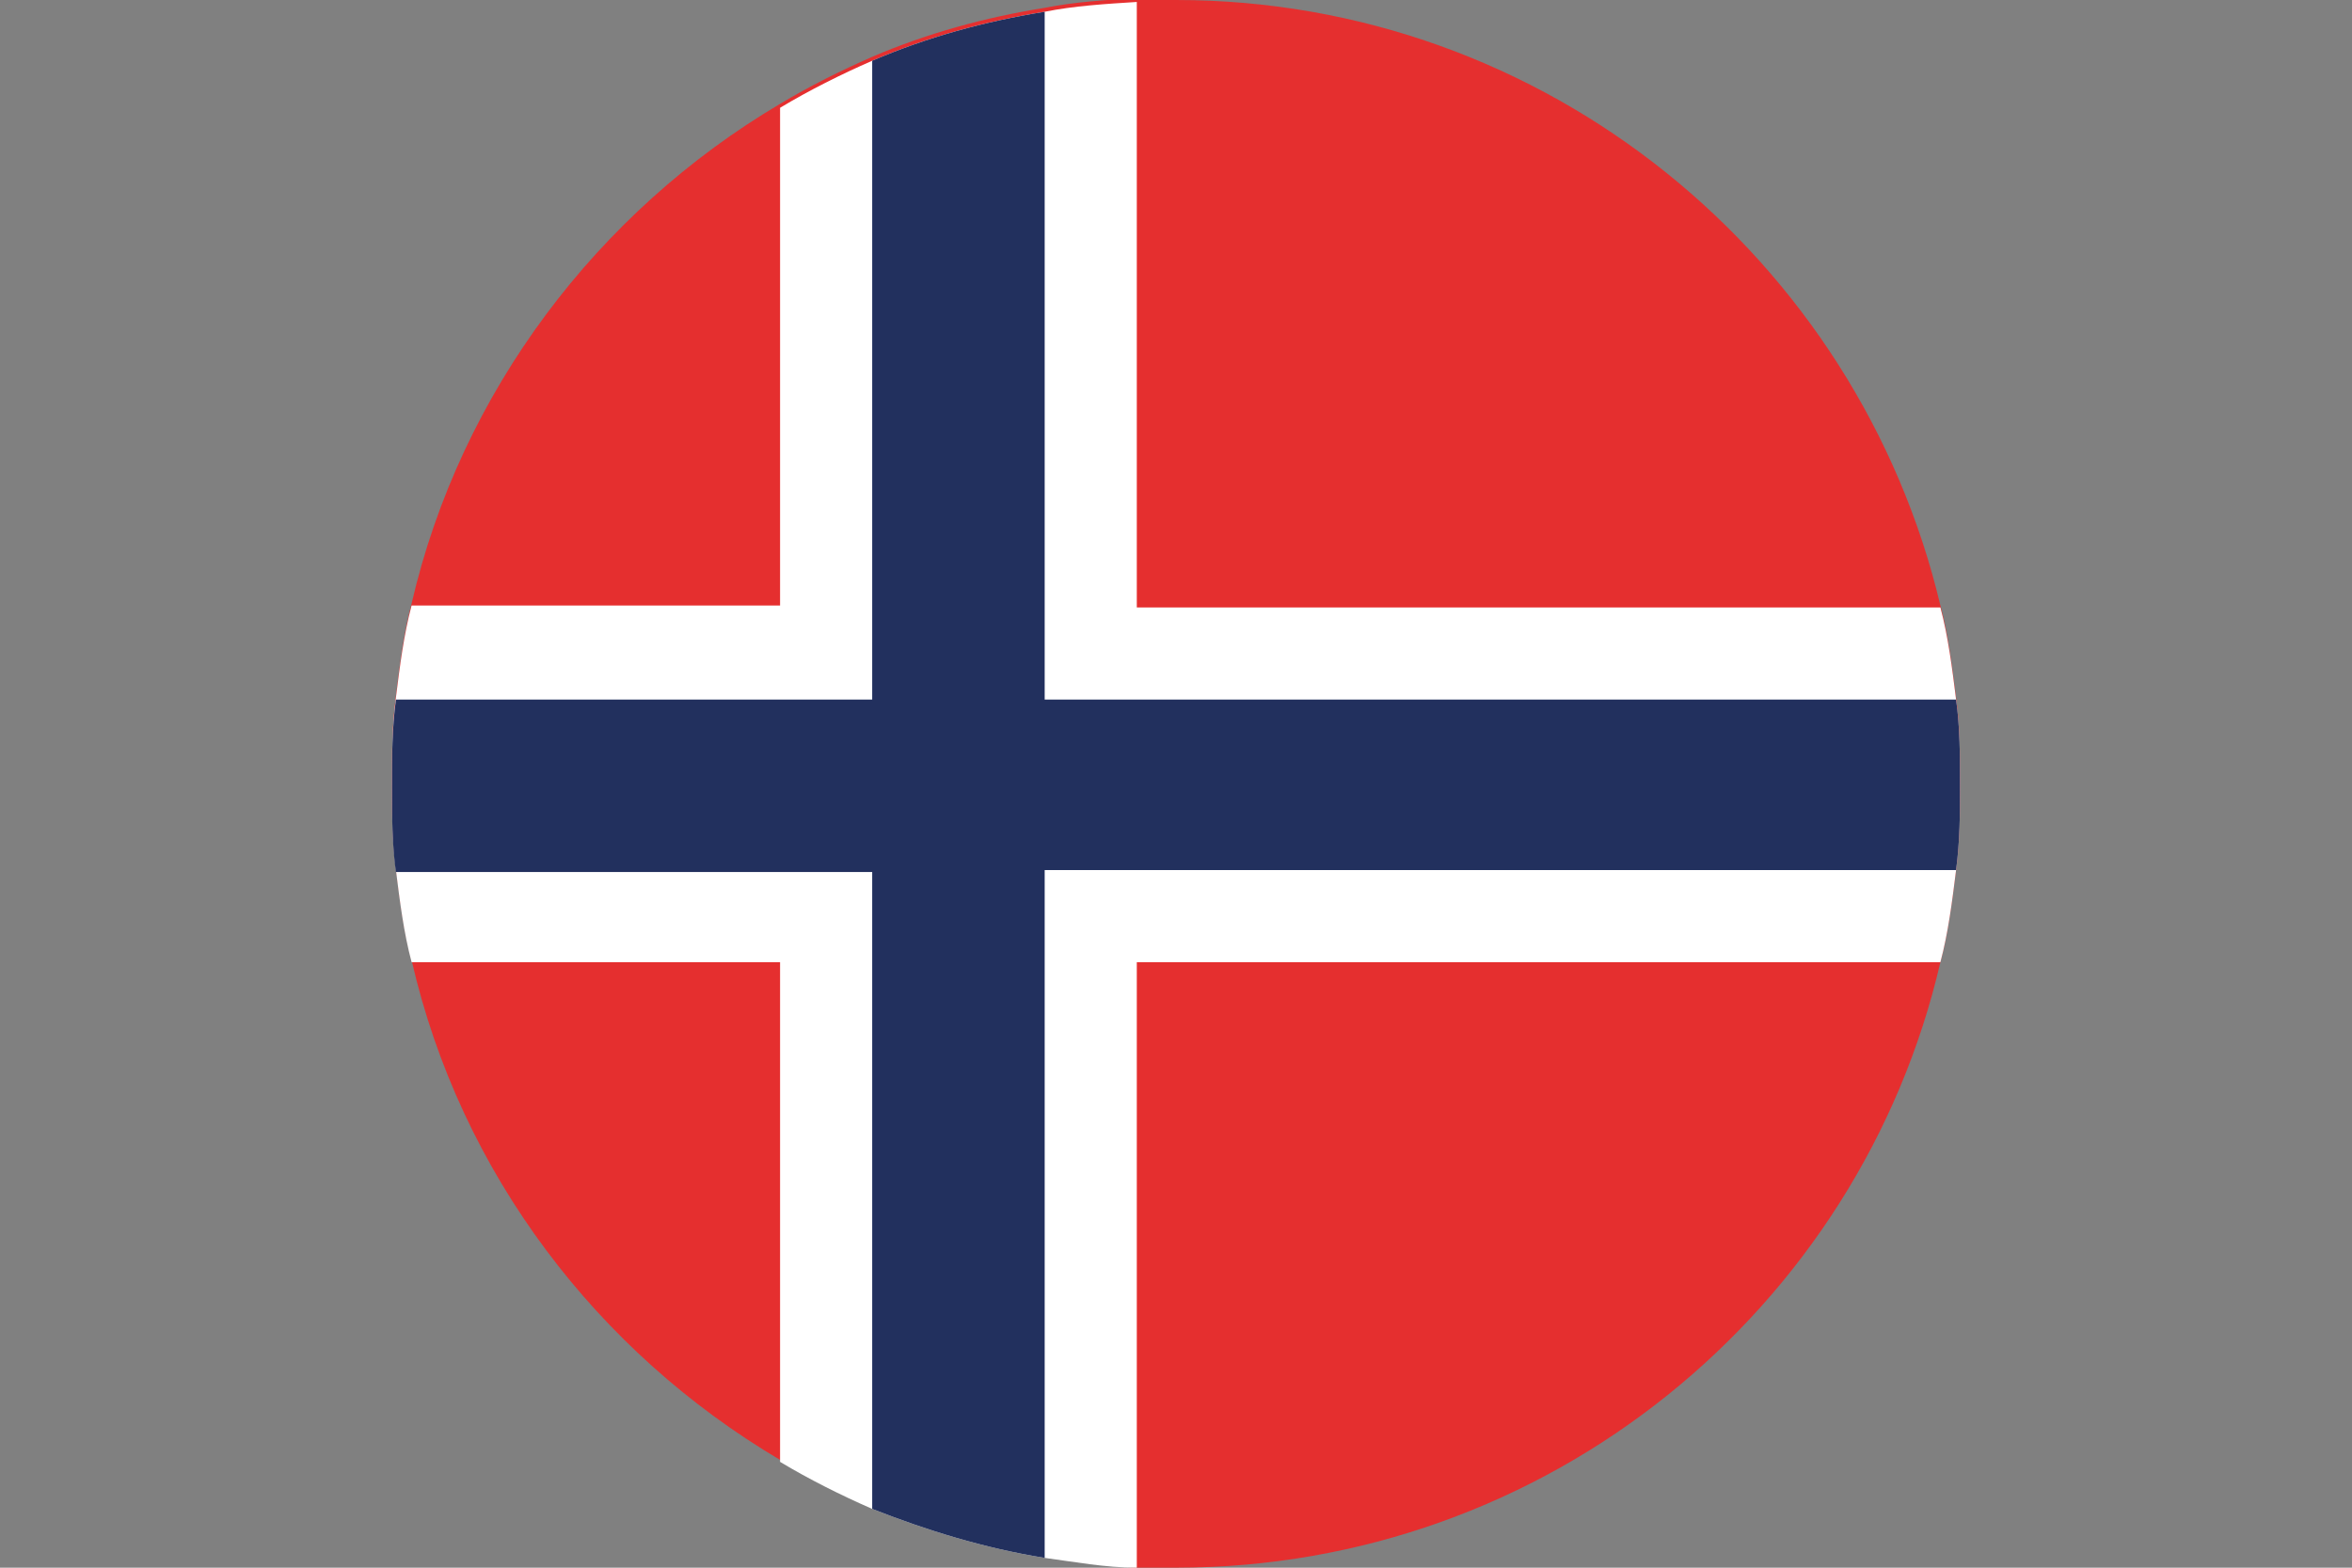 <?xml version="1.0" encoding="UTF-8"?>
<svg xmlns="http://www.w3.org/2000/svg" version="1.1" viewBox="0 0 120 80">
  <rect x="0" y="0" width="120" height="80" fill="#808080" stroke="none"/>
  <defs>
    <style>
      .cls-1 {
        fill: #e52f2f;
      }

      .cls-2 {
        fill: #fff;
      }

      .cls-3 {
        fill: #22305e;
      }
    </style>
  </defs>
  <!-- Generator: Adobe Illustrator 28.6.0, SVG Export Plug-In . SVG Version: 1.2.0 Build 709)  -->
  <g>
    <g id="Ebene_1">
      <g>
        <path class="cls-1" d="M100,40c0,1.5,0,2.9-.2,4.4-.2,1.6-.4,3.2-.8,4.7-4.1,17.7-20,30.9-39,30.9h-2c-1.6-.1-3.2-.3-4.7-.6-3.1-.5-6-1.4-8.8-2.5-1.6-.7-3.2-1.5-4.7-2.4-9.3-5.5-16.3-14.6-18.8-25.5-.4-1.5-.6-3.1-.8-4.7-.2-1.4-.2-2.9-.2-4.4s0-2.9.2-4.4c.2-1.6.4-3.2.8-4.7,2.5-10.8,9.5-20,18.8-25.5,1.5-.9,3.1-1.7,4.7-2.4,2.8-1.2,5.7-2,8.8-2.5,1.5-.3,3.1-.4,4.7-.5h0C58,0,60,0,60,0,78.9,0,94.8,13.2,99,30.9c.4,1.5.6,3.1.8,4.7.2,1.4.2,2.9.2,4.4Z"/>
        <g>
          <path class="cls-2" d="M100,40c0,1.5,0,2.9-.2,4.4-.2,1.6-.4,3.2-.8,4.7h-41v30.9c-1.6,0-3.2-.3-4.7-.5-3.1-.5-6-1.4-8.8-2.5-1.6-.7-3.2-1.5-4.7-2.4v-25.5h-18.8c-.4-1.5-.6-3.1-.8-4.7-.2-1.4-.2-2.9-.2-4.4s0-2.9.2-4.4c.2-1.6.4-3.2.8-4.7h18.8V5.5c1.5-.9,3.1-1.7,4.7-2.4,2.8-1.2,5.7-2,8.8-2.5,1.5-.3,3.1-.4,4.7-.5v30.9h41c.4,1.5.6,3.1.8,4.7.2,1.4.2,2.9.2,4.4Z"/>
          <path class="cls-3" d="M100,40c0,1.5,0,2.9-.2,4.4h-46.5v35.1c-3.1-.5-6-1.4-8.8-2.5v-32.5h-24.3c-.2-1.4-.2-2.9-.2-4.4s0-2.9.2-4.4h24.3V3.1c2.8-1.2,5.7-2,8.8-2.5v35.1h46.5c.2,1.4.2,2.9.2,4.4Z"/>
        </g>
      </g>
    </g>
  </g>
</svg>